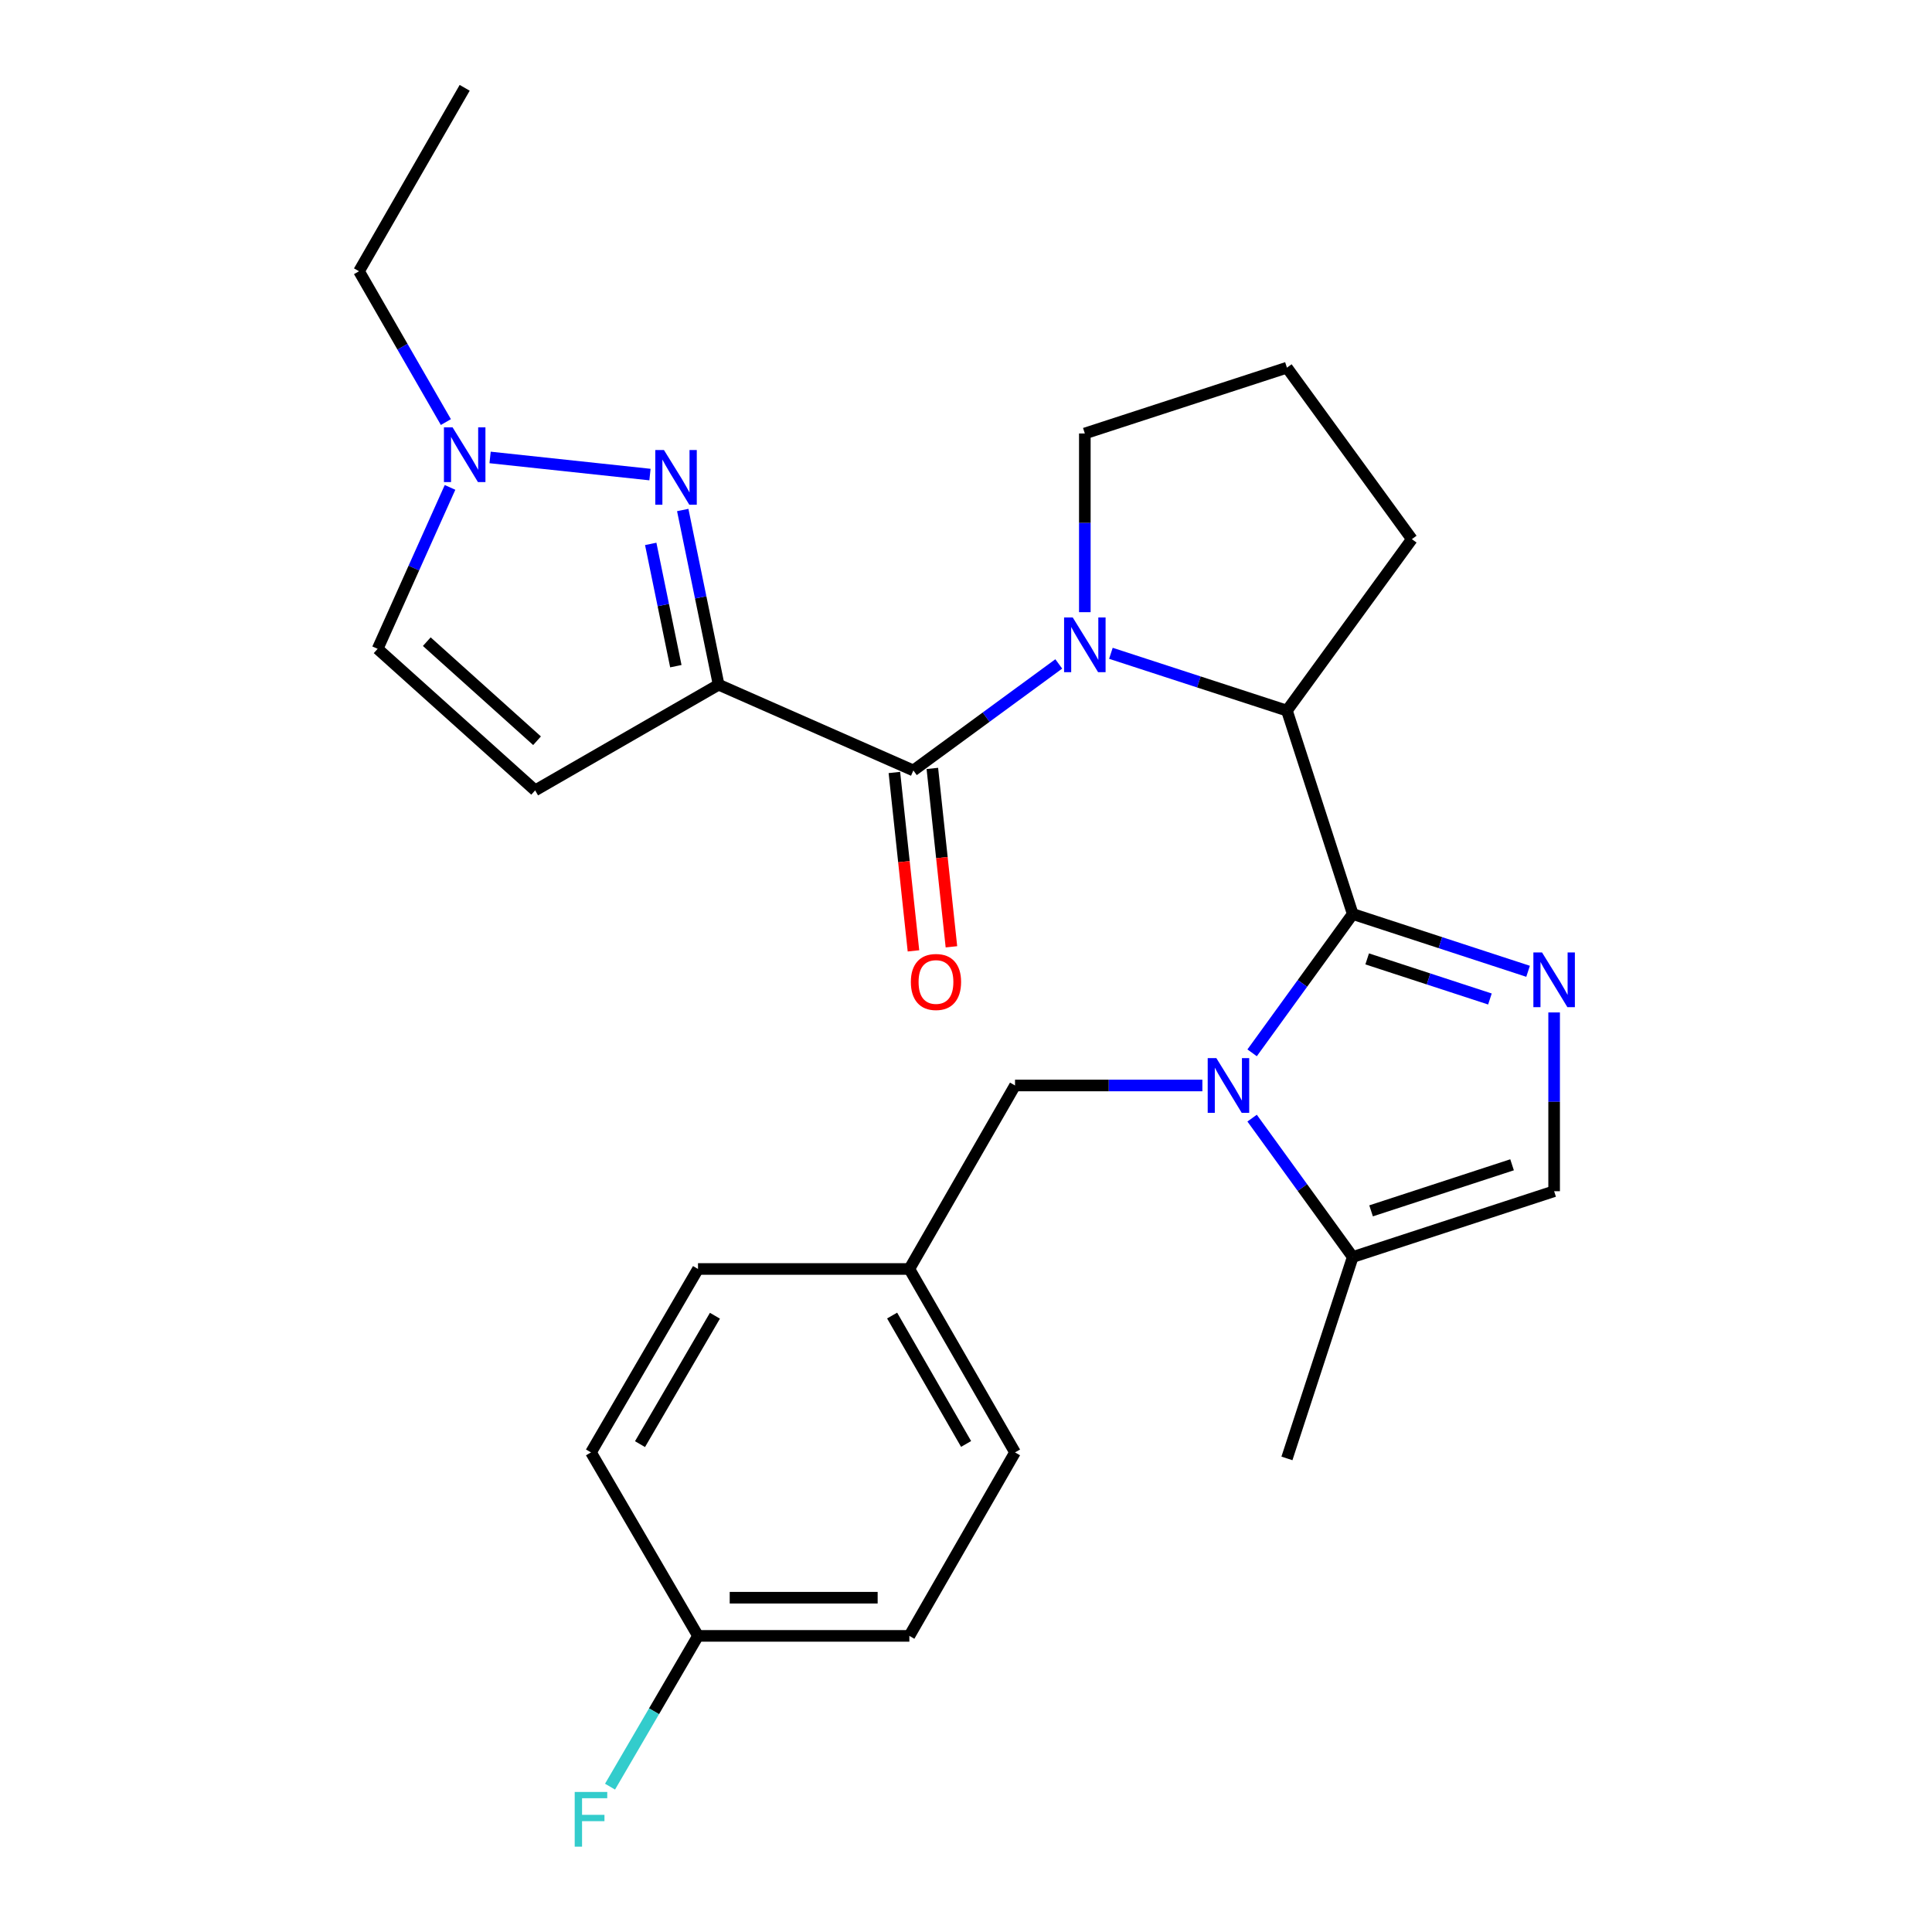 <?xml version='1.0' encoding='iso-8859-1'?>
<svg version='1.1' baseProfile='full'
              xmlns='http://www.w3.org/2000/svg'
                      xmlns:rdkit='http://www.rdkit.org/xml'
                      xmlns:xlink='http://www.w3.org/1999/xlink'
                  xml:space='preserve'
width='1000px' height='1000px' viewBox='0 0 1000 1000'>
<!-- END OF HEADER -->
<rect style='opacity:1.0;fill:#FFFFFF;stroke:none' width='1000' height='1000' x='0' y='0'> </rect>
<path class='bond-0' d='M 700.17,473.089 L 674.132,509.016' style='fill:none;fill-rule:evenodd;stroke:#000000;stroke-width:6px;stroke-linecap:butt;stroke-linejoin:miter;stroke-opacity:1' />
<path class='bond-0' d='M 674.132,509.016 L 648.094,544.942' style='fill:none;fill-rule:evenodd;stroke:#0000FF;stroke-width:6px;stroke-linecap:butt;stroke-linejoin:miter;stroke-opacity:1' />
<path class='bond-3' d='M 700.17,473.089 L 745.551,487.915' style='fill:none;fill-rule:evenodd;stroke:#000000;stroke-width:6px;stroke-linecap:butt;stroke-linejoin:miter;stroke-opacity:1' />
<path class='bond-3' d='M 745.551,487.915 L 790.932,502.741' style='fill:none;fill-rule:evenodd;stroke:#0000FF;stroke-width:6px;stroke-linecap:butt;stroke-linejoin:miter;stroke-opacity:1' />
<path class='bond-3' d='M 707.647,496.322 L 739.414,506.7' style='fill:none;fill-rule:evenodd;stroke:#000000;stroke-width:6px;stroke-linecap:butt;stroke-linejoin:miter;stroke-opacity:1' />
<path class='bond-3' d='M 739.414,506.7 L 771.181,517.078' style='fill:none;fill-rule:evenodd;stroke:#0000FF;stroke-width:6px;stroke-linecap:butt;stroke-linejoin:miter;stroke-opacity:1' />
<path class='bond-6' d='M 700.17,473.089 L 666.114,367.814' style='fill:none;fill-rule:evenodd;stroke:#000000;stroke-width:6px;stroke-linecap:butt;stroke-linejoin:miter;stroke-opacity:1' />
<path class='bond-8' d='M 648.09,578.743 L 674.13,614.685' style='fill:none;fill-rule:evenodd;stroke:#0000FF;stroke-width:6px;stroke-linecap:butt;stroke-linejoin:miter;stroke-opacity:1' />
<path class='bond-8' d='M 674.13,614.685 L 700.17,650.628' style='fill:none;fill-rule:evenodd;stroke:#000000;stroke-width:6px;stroke-linecap:butt;stroke-linejoin:miter;stroke-opacity:1' />
<path class='bond-12' d='M 622.344,561.842 L 573.86,561.842' style='fill:none;fill-rule:evenodd;stroke:#0000FF;stroke-width:6px;stroke-linecap:butt;stroke-linejoin:miter;stroke-opacity:1' />
<path class='bond-12' d='M 573.86,561.842 L 525.377,561.842' style='fill:none;fill-rule:evenodd;stroke:#000000;stroke-width:6px;stroke-linecap:butt;stroke-linejoin:miter;stroke-opacity:1' />
<path class='bond-1' d='M 371.959,354.398 L 472.755,398.785' style='fill:none;fill-rule:evenodd;stroke:#000000;stroke-width:6px;stroke-linecap:butt;stroke-linejoin:miter;stroke-opacity:1' />
<path class='bond-5' d='M 371.959,354.398 L 362.672,309.188' style='fill:none;fill-rule:evenodd;stroke:#000000;stroke-width:6px;stroke-linecap:butt;stroke-linejoin:miter;stroke-opacity:1' />
<path class='bond-5' d='M 362.672,309.188 L 353.385,263.979' style='fill:none;fill-rule:evenodd;stroke:#0000FF;stroke-width:6px;stroke-linecap:butt;stroke-linejoin:miter;stroke-opacity:1' />
<path class='bond-5' d='M 349.815,344.811 L 343.314,313.165' style='fill:none;fill-rule:evenodd;stroke:#000000;stroke-width:6px;stroke-linecap:butt;stroke-linejoin:miter;stroke-opacity:1' />
<path class='bond-5' d='M 343.314,313.165 L 336.814,281.518' style='fill:none;fill-rule:evenodd;stroke:#0000FF;stroke-width:6px;stroke-linecap:butt;stroke-linejoin:miter;stroke-opacity:1' />
<path class='bond-7' d='M 371.959,354.398 L 276.993,409.094' style='fill:none;fill-rule:evenodd;stroke:#000000;stroke-width:6px;stroke-linecap:butt;stroke-linejoin:miter;stroke-opacity:1' />
<path class='bond-2' d='M 574.998,338.15 L 620.556,352.982' style='fill:none;fill-rule:evenodd;stroke:#0000FF;stroke-width:6px;stroke-linecap:butt;stroke-linejoin:miter;stroke-opacity:1' />
<path class='bond-2' d='M 620.556,352.982 L 666.114,367.814' style='fill:none;fill-rule:evenodd;stroke:#000000;stroke-width:6px;stroke-linecap:butt;stroke-linejoin:miter;stroke-opacity:1' />
<path class='bond-4' d='M 548.017,343.642 L 510.386,371.213' style='fill:none;fill-rule:evenodd;stroke:#0000FF;stroke-width:6px;stroke-linecap:butt;stroke-linejoin:miter;stroke-opacity:1' />
<path class='bond-4' d='M 510.386,371.213 L 472.755,398.785' style='fill:none;fill-rule:evenodd;stroke:#000000;stroke-width:6px;stroke-linecap:butt;stroke-linejoin:miter;stroke-opacity:1' />
<path class='bond-14' d='M 561.508,316.863 L 561.508,270.614' style='fill:none;fill-rule:evenodd;stroke:#0000FF;stroke-width:6px;stroke-linecap:butt;stroke-linejoin:miter;stroke-opacity:1' />
<path class='bond-14' d='M 561.508,270.614 L 561.508,224.365' style='fill:none;fill-rule:evenodd;stroke:#000000;stroke-width:6px;stroke-linecap:butt;stroke-linejoin:miter;stroke-opacity:1' />
<path class='bond-10' d='M 804.414,524.041 L 804.414,570.306' style='fill:none;fill-rule:evenodd;stroke:#0000FF;stroke-width:6px;stroke-linecap:butt;stroke-linejoin:miter;stroke-opacity:1' />
<path class='bond-10' d='M 804.414,570.306 L 804.414,616.571' style='fill:none;fill-rule:evenodd;stroke:#000000;stroke-width:6px;stroke-linecap:butt;stroke-linejoin:miter;stroke-opacity:1' />
<path class='bond-13' d='M 462.93,399.836 L 467.869,446.002' style='fill:none;fill-rule:evenodd;stroke:#000000;stroke-width:6px;stroke-linecap:butt;stroke-linejoin:miter;stroke-opacity:1' />
<path class='bond-13' d='M 467.869,446.002 L 472.808,492.169' style='fill:none;fill-rule:evenodd;stroke:#FF0000;stroke-width:6px;stroke-linecap:butt;stroke-linejoin:miter;stroke-opacity:1' />
<path class='bond-13' d='M 482.58,397.734 L 487.519,443.9' style='fill:none;fill-rule:evenodd;stroke:#000000;stroke-width:6px;stroke-linecap:butt;stroke-linejoin:miter;stroke-opacity:1' />
<path class='bond-13' d='M 487.519,443.9 L 492.457,490.067' style='fill:none;fill-rule:evenodd;stroke:#FF0000;stroke-width:6px;stroke-linecap:butt;stroke-linejoin:miter;stroke-opacity:1' />
<path class='bond-9' d='M 336.423,245.635 L 253.672,236.774' style='fill:none;fill-rule:evenodd;stroke:#0000FF;stroke-width:6px;stroke-linecap:butt;stroke-linejoin:miter;stroke-opacity:1' />
<path class='bond-17' d='M 666.114,367.814 L 730.779,279.061' style='fill:none;fill-rule:evenodd;stroke:#000000;stroke-width:6px;stroke-linecap:butt;stroke-linejoin:miter;stroke-opacity:1' />
<path class='bond-11' d='M 276.993,409.094 L 195.464,335.833' style='fill:none;fill-rule:evenodd;stroke:#000000;stroke-width:6px;stroke-linecap:butt;stroke-linejoin:miter;stroke-opacity:1' />
<path class='bond-11' d='M 277.972,383.406 L 220.902,332.123' style='fill:none;fill-rule:evenodd;stroke:#000000;stroke-width:6px;stroke-linecap:butt;stroke-linejoin:miter;stroke-opacity:1' />
<path class='bond-24' d='M 700.17,650.628 L 666.114,754.871' style='fill:none;fill-rule:evenodd;stroke:#000000;stroke-width:6px;stroke-linecap:butt;stroke-linejoin:miter;stroke-opacity:1' />
<path class='bond-27' d='M 700.17,650.628 L 804.414,616.571' style='fill:none;fill-rule:evenodd;stroke:#000000;stroke-width:6px;stroke-linecap:butt;stroke-linejoin:miter;stroke-opacity:1' />
<path class='bond-27' d='M 709.67,626.734 L 782.64,602.895' style='fill:none;fill-rule:evenodd;stroke:#000000;stroke-width:6px;stroke-linecap:butt;stroke-linejoin:miter;stroke-opacity:1' />
<path class='bond-23' d='M 230.787,218.466 L 208.306,179.433' style='fill:none;fill-rule:evenodd;stroke:#0000FF;stroke-width:6px;stroke-linecap:butt;stroke-linejoin:miter;stroke-opacity:1' />
<path class='bond-23' d='M 208.306,179.433 L 185.825,140.399' style='fill:none;fill-rule:evenodd;stroke:#000000;stroke-width:6px;stroke-linecap:butt;stroke-linejoin:miter;stroke-opacity:1' />
<path class='bond-30' d='M 232.936,252.278 L 214.2,294.055' style='fill:none;fill-rule:evenodd;stroke:#0000FF;stroke-width:6px;stroke-linecap:butt;stroke-linejoin:miter;stroke-opacity:1' />
<path class='bond-30' d='M 214.2,294.055 L 195.464,335.833' style='fill:none;fill-rule:evenodd;stroke:#000000;stroke-width:6px;stroke-linecap:butt;stroke-linejoin:miter;stroke-opacity:1' />
<path class='bond-15' d='M 525.377,561.842 L 470.68,656.82' style='fill:none;fill-rule:evenodd;stroke:#000000;stroke-width:6px;stroke-linecap:butt;stroke-linejoin:miter;stroke-opacity:1' />
<path class='bond-28' d='M 561.508,224.365 L 666.114,190.309' style='fill:none;fill-rule:evenodd;stroke:#000000;stroke-width:6px;stroke-linecap:butt;stroke-linejoin:miter;stroke-opacity:1' />
<path class='bond-19' d='M 470.68,656.82 L 361.288,656.82' style='fill:none;fill-rule:evenodd;stroke:#000000;stroke-width:6px;stroke-linecap:butt;stroke-linejoin:miter;stroke-opacity:1' />
<path class='bond-20' d='M 470.68,656.82 L 525.377,751.764' style='fill:none;fill-rule:evenodd;stroke:#000000;stroke-width:6px;stroke-linecap:butt;stroke-linejoin:miter;stroke-opacity:1' />
<path class='bond-20' d='M 461.761,680.926 L 500.049,747.387' style='fill:none;fill-rule:evenodd;stroke:#000000;stroke-width:6px;stroke-linecap:butt;stroke-linejoin:miter;stroke-opacity:1' />
<path class='bond-16' d='M 361.288,846.731 L 470.68,846.731' style='fill:none;fill-rule:evenodd;stroke:#000000;stroke-width:6px;stroke-linecap:butt;stroke-linejoin:miter;stroke-opacity:1' />
<path class='bond-16' d='M 377.697,826.969 L 454.271,826.969' style='fill:none;fill-rule:evenodd;stroke:#000000;stroke-width:6px;stroke-linecap:butt;stroke-linejoin:miter;stroke-opacity:1' />
<path class='bond-18' d='M 361.288,846.731 L 338.521,885.749' style='fill:none;fill-rule:evenodd;stroke:#000000;stroke-width:6px;stroke-linecap:butt;stroke-linejoin:miter;stroke-opacity:1' />
<path class='bond-18' d='M 338.521,885.749 L 315.754,924.767' style='fill:none;fill-rule:evenodd;stroke:#33CCCC;stroke-width:6px;stroke-linecap:butt;stroke-linejoin:miter;stroke-opacity:1' />
<path class='bond-29' d='M 361.288,846.731 L 305.889,751.764' style='fill:none;fill-rule:evenodd;stroke:#000000;stroke-width:6px;stroke-linecap:butt;stroke-linejoin:miter;stroke-opacity:1' />
<path class='bond-25' d='M 730.779,279.061 L 666.114,190.309' style='fill:none;fill-rule:evenodd;stroke:#000000;stroke-width:6px;stroke-linecap:butt;stroke-linejoin:miter;stroke-opacity:1' />
<path class='bond-22' d='M 361.288,656.82 L 305.889,751.764' style='fill:none;fill-rule:evenodd;stroke:#000000;stroke-width:6px;stroke-linecap:butt;stroke-linejoin:miter;stroke-opacity:1' />
<path class='bond-22' d='M 370.047,681.021 L 331.267,747.482' style='fill:none;fill-rule:evenodd;stroke:#000000;stroke-width:6px;stroke-linecap:butt;stroke-linejoin:miter;stroke-opacity:1' />
<path class='bond-21' d='M 525.377,751.764 L 470.68,846.731' style='fill:none;fill-rule:evenodd;stroke:#000000;stroke-width:6px;stroke-linecap:butt;stroke-linejoin:miter;stroke-opacity:1' />
<path class='bond-26' d='M 185.825,140.399 L 240.521,45.455' style='fill:none;fill-rule:evenodd;stroke:#000000;stroke-width:6px;stroke-linecap:butt;stroke-linejoin:miter;stroke-opacity:1' />
<path  class='atom-1' d='M 629.585 547.682
L 638.865 562.682
Q 639.785 564.162, 641.265 566.842
Q 642.745 569.522, 642.825 569.682
L 642.825 547.682
L 646.585 547.682
L 646.585 576.002
L 642.705 576.002
L 632.745 559.602
Q 631.585 557.682, 630.345 555.482
Q 629.145 553.282, 628.785 552.602
L 628.785 576.002
L 625.105 576.002
L 625.105 547.682
L 629.585 547.682
' fill='#0000FF'/>
<path  class='atom-3' d='M 555.248 319.598
L 564.528 334.598
Q 565.448 336.078, 566.928 338.758
Q 568.408 341.438, 568.488 341.598
L 568.488 319.598
L 572.248 319.598
L 572.248 347.918
L 568.368 347.918
L 558.408 331.518
Q 557.248 329.598, 556.008 327.398
Q 554.808 325.198, 554.448 324.518
L 554.448 347.918
L 550.768 347.918
L 550.768 319.598
L 555.248 319.598
' fill='#0000FF'/>
<path  class='atom-4' d='M 798.154 492.986
L 807.434 507.986
Q 808.354 509.466, 809.834 512.146
Q 811.314 514.826, 811.394 514.986
L 811.394 492.986
L 815.154 492.986
L 815.154 521.306
L 811.274 521.306
L 801.314 504.906
Q 800.154 502.986, 798.914 500.786
Q 797.714 498.586, 797.354 497.906
L 797.354 521.306
L 793.674 521.306
L 793.674 492.986
L 798.154 492.986
' fill='#0000FF'/>
<path  class='atom-6' d='M 343.654 232.92
L 352.934 247.92
Q 353.854 249.4, 355.334 252.08
Q 356.814 254.76, 356.894 254.92
L 356.894 232.92
L 360.654 232.92
L 360.654 261.24
L 356.774 261.24
L 346.814 244.84
Q 345.654 242.92, 344.414 240.72
Q 343.214 238.52, 342.854 237.84
L 342.854 261.24
L 339.174 261.24
L 339.174 232.92
L 343.654 232.92
' fill='#0000FF'/>
<path  class='atom-10' d='M 234.261 221.206
L 243.541 236.206
Q 244.461 237.686, 245.941 240.366
Q 247.421 243.046, 247.501 243.206
L 247.501 221.206
L 251.261 221.206
L 251.261 249.526
L 247.381 249.526
L 237.421 233.126
Q 236.261 231.206, 235.021 229.006
Q 233.821 226.806, 233.461 226.126
L 233.461 249.526
L 229.781 249.526
L 229.781 221.206
L 234.261 221.206
' fill='#0000FF'/>
<path  class='atom-14' d='M 471.459 508.269
Q 471.459 501.469, 474.819 497.669
Q 478.179 493.869, 484.459 493.869
Q 490.739 493.869, 494.099 497.669
Q 497.459 501.469, 497.459 508.269
Q 497.459 515.149, 494.059 519.069
Q 490.659 522.949, 484.459 522.949
Q 478.219 522.949, 474.819 519.069
Q 471.459 515.189, 471.459 508.269
M 484.459 519.749
Q 488.779 519.749, 491.099 516.869
Q 493.459 513.949, 493.459 508.269
Q 493.459 502.709, 491.099 499.909
Q 488.779 497.069, 484.459 497.069
Q 480.139 497.069, 477.779 499.869
Q 475.459 502.669, 475.459 508.269
Q 475.459 513.989, 477.779 516.869
Q 480.139 519.749, 484.459 519.749
' fill='#FF0000'/>
<path  class='atom-19' d='M 297.469 927.515
L 314.309 927.515
L 314.309 930.755
L 301.269 930.755
L 301.269 939.355
L 312.869 939.355
L 312.869 942.635
L 301.269 942.635
L 301.269 955.835
L 297.469 955.835
L 297.469 927.515
' fill='#33CCCC'/>
</svg>
